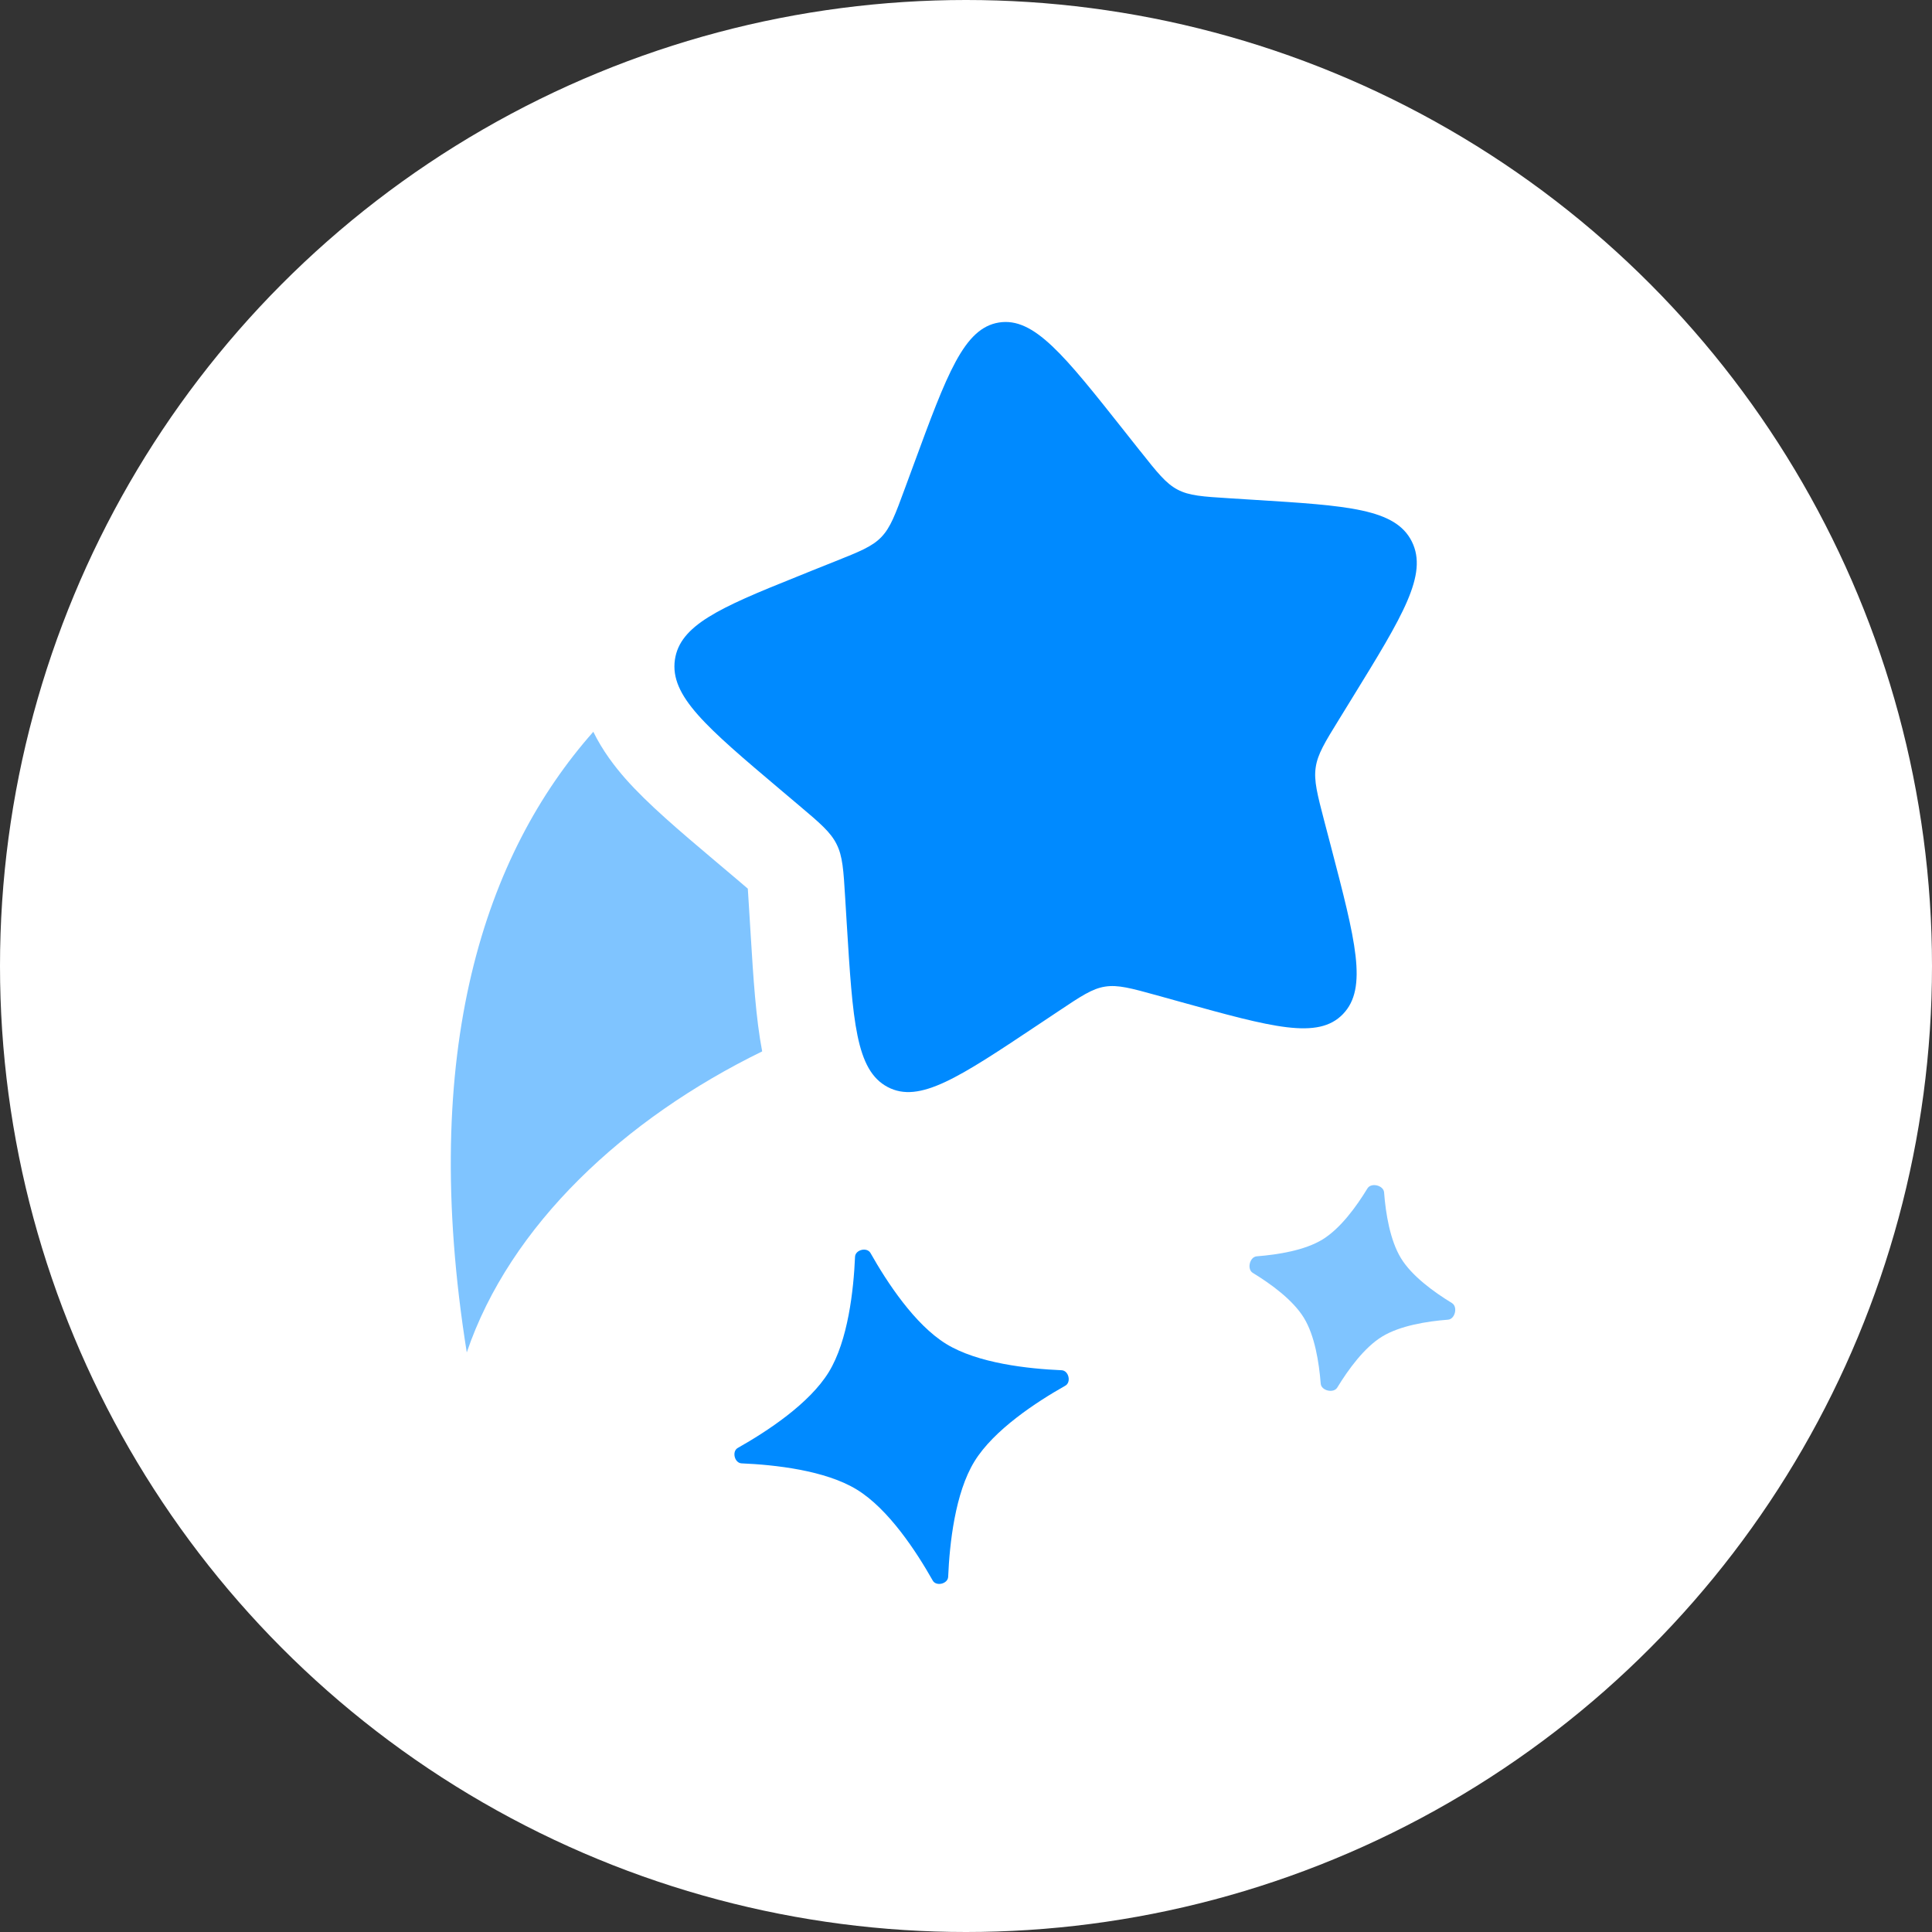 <svg width="30" height="30" viewBox="0 0 30 30" fill="none" xmlns="http://www.w3.org/2000/svg">
    <rect x="0" y="0" width="30" height="30" fill="#333333" stroke="none"/>
    <circle cx="15" cy="15" r="15" fill="white" />
    <path
        d="M13.277 19.515C13.282 19.405 13.463 19.361 13.517 19.457C13.771 19.907 14.203 20.568 14.693 20.869C15.183 21.17 15.969 21.255 16.485 21.277C16.595 21.282 16.638 21.463 16.542 21.517C16.092 21.771 15.432 22.203 15.131 22.693C14.83 23.183 14.745 23.969 14.723 24.485C14.718 24.595 14.536 24.638 14.483 24.542C14.229 24.092 13.797 23.432 13.306 23.131C12.816 22.83 12.03 22.745 11.515 22.723C11.405 22.718 11.361 22.536 11.457 22.483C11.907 22.229 12.568 21.797 12.869 21.306C13.169 20.816 13.255 20.03 13.277 19.515Z"
        fill="#008AFF" />
    <path opacity="0.5"
        d="M21.492 18.515C21.483 18.405 21.292 18.359 21.234 18.453C21.062 18.736 20.814 19.076 20.537 19.246C20.26 19.416 19.845 19.482 19.515 19.508C19.405 19.516 19.359 19.708 19.453 19.765C19.735 19.937 20.076 20.185 20.246 20.462C20.416 20.739 20.482 21.155 20.508 21.485C20.516 21.595 20.708 21.64 20.765 21.546C20.937 21.264 21.185 20.923 21.462 20.754C21.739 20.585 22.155 20.517 22.485 20.492C22.595 20.483 22.64 20.292 22.546 20.234C22.264 20.062 21.923 19.814 21.754 19.537C21.585 19.26 21.517 18.845 21.492 18.515Z"
        fill="#008AFF" />
    <path
        d="M17.703 7.002L17.461 6.696C16.524 5.513 16.056 4.921 15.511 5.008C14.967 5.096 14.706 5.804 14.185 7.221L14.05 7.587C13.902 7.99 13.828 8.191 13.686 8.339C13.544 8.487 13.35 8.564 12.962 8.719L12.609 8.86L12.362 8.96C11.162 9.44 10.558 9.713 10.48 10.243C10.398 10.808 10.97 11.292 12.114 12.259L12.41 12.509C12.736 12.784 12.898 12.922 12.991 13.109C13.085 13.296 13.098 13.512 13.124 13.944L13.148 14.337C13.242 15.857 13.288 16.617 13.783 16.879C14.277 17.141 14.891 16.732 16.119 15.913L16.437 15.701C16.786 15.468 16.96 15.351 17.16 15.32C17.36 15.289 17.561 15.344 17.966 15.456L18.333 15.558C19.756 15.952 20.467 16.149 20.854 15.746C21.242 15.343 21.049 14.606 20.664 13.133L20.564 12.752C20.455 12.333 20.4 12.124 20.43 11.917C20.46 11.71 20.572 11.528 20.796 11.165L20.999 10.835C21.784 9.559 22.177 8.921 21.923 8.409C21.668 7.899 20.935 7.852 19.469 7.761L19.089 7.737C18.673 7.711 18.465 7.698 18.284 7.602C18.103 7.506 17.97 7.338 17.704 7.002"
        fill="#008AFF" />
    <path opacity="0.5"
        d="M11.835 16.326C9.698 17.37 7.919 19.024 7.248 21C6.496 16.293 7.54 13.253 9.213 11.363C9.357 11.658 9.545 11.902 9.713 12.093C10.063 12.489 10.565 12.913 11.075 13.344L11.442 13.654L11.612 13.799C11.617 13.863 11.622 13.939 11.627 14.036L11.657 14.521C11.697 15.176 11.737 15.815 11.835 16.326Z"
        fill="#008AFF" />
</svg>